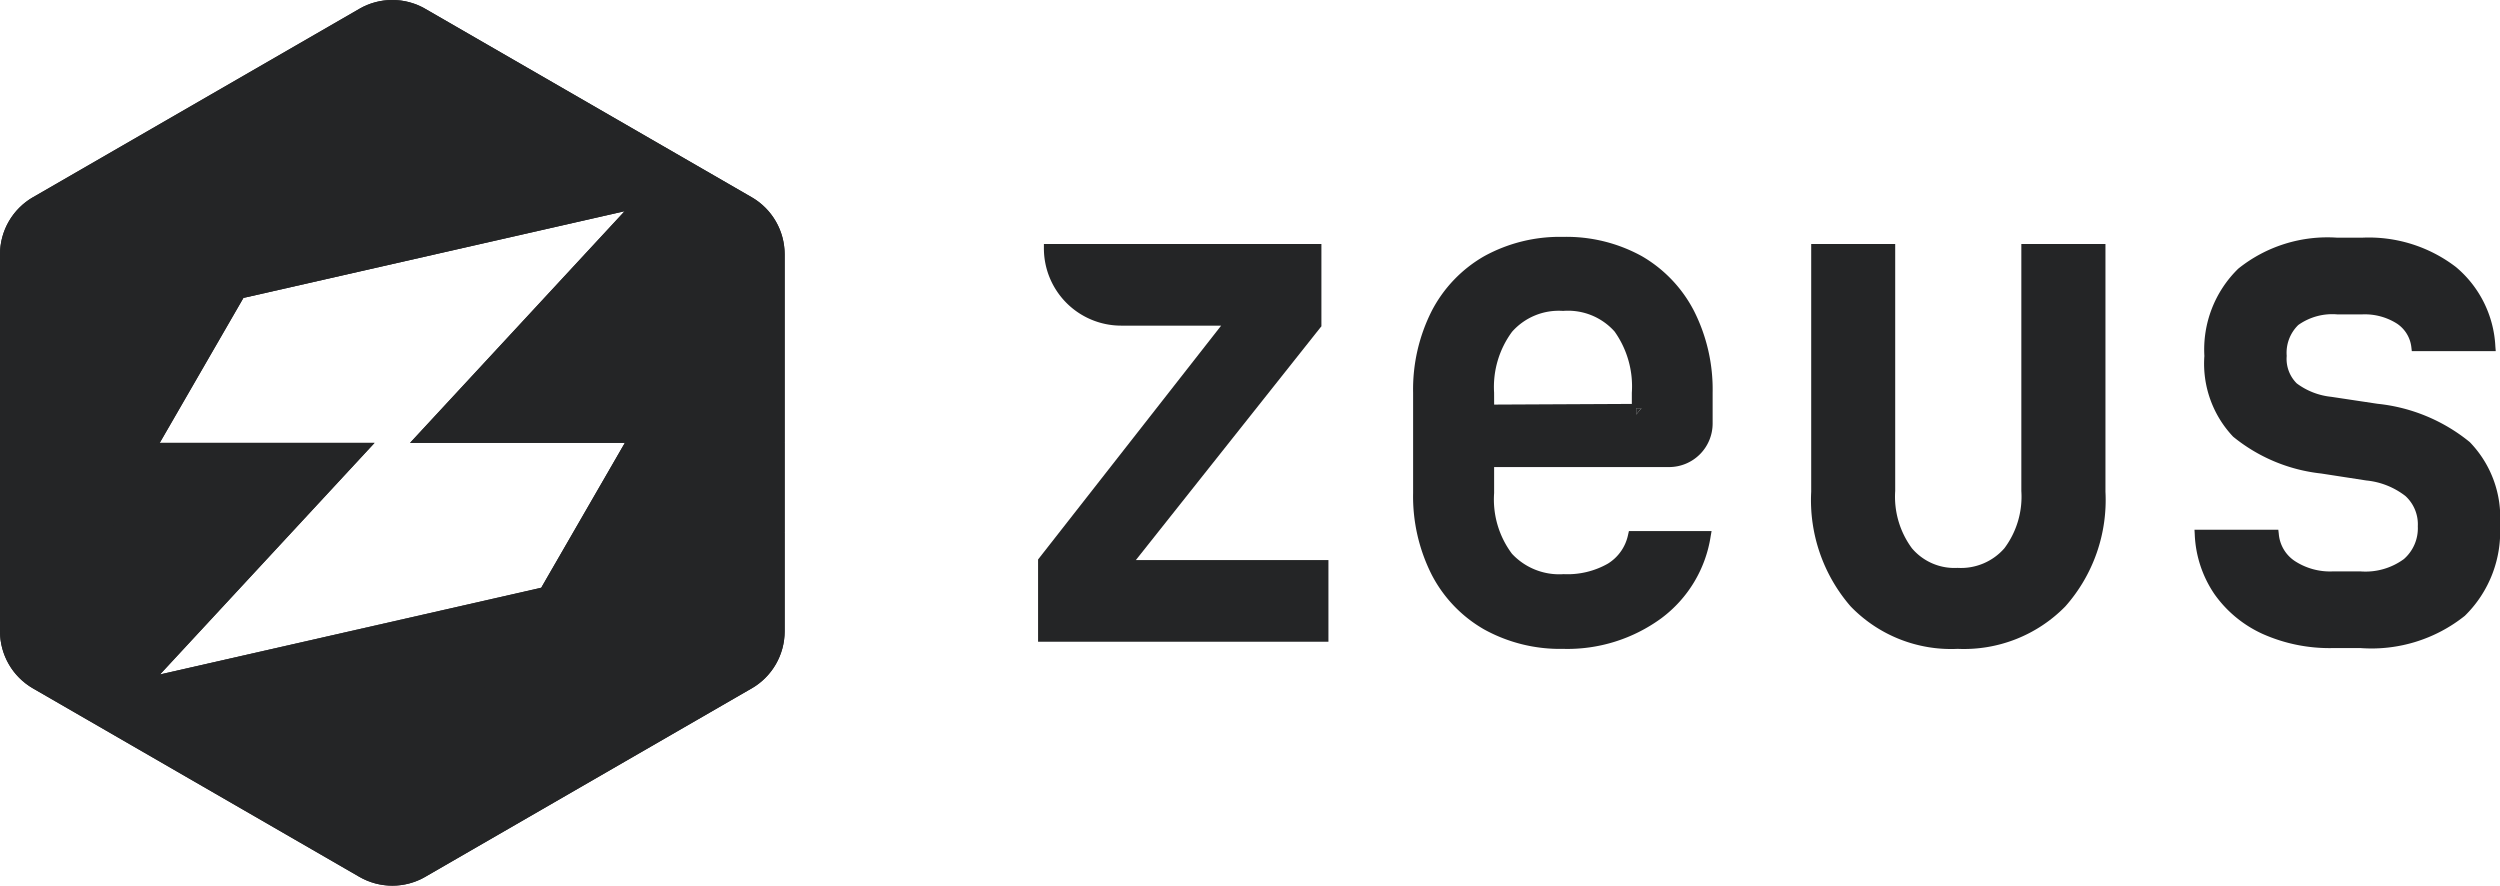 <svg xmlns="http://www.w3.org/2000/svg" xmlns:xlink="http://www.w3.org/1999/xlink" width="107.796" height="38.188" viewBox="0 0 107.796 38.188">
  <defs>
    <clipPath id="clip-path">
      <path id="SVGID" d="M5671.231-3069.531l-14.071,8.123a2.845,2.845,0,0,0-1.423,2.465v16.25a2.846,2.846,0,0,0,1.423,2.464l14.071,8.124a2.847,2.847,0,0,0,2.845,0l14.071-8.124a2.846,2.846,0,0,0,1.423-2.464v-16.25a2.845,2.845,0,0,0-1.423-2.465l-14.071-8.123A2.845,2.845,0,0,0,5671.231-3069.531Zm8.068,24.571-.224.39-16.437,3.739,9.249-9.985h-9.263l3.6-6.235.008-.015,16.437-3.739-9.253,9.989h9.264Z" transform="translate(-5655.738 3069.912)" fill="#242526"/>
    </clipPath>
  </defs>
  <g id="Group_12956" data-name="Group 12956" transform="translate(-5655.736 3069.912)">
    <g id="Group_10277" data-name="Group 10277" transform="translate(5700.496 -3059.698)">
      <g id="Group_10276" data-name="Group 10276" transform="translate(0 0)">
        <g id="Group_10275" data-name="Group 10275">
          <g id="Group_10271" data-name="Group 10271" transform="translate(0 0.307)">
            <path id="Path_5515" data-name="Path 5515" d="M5797.011-3026.021v3.52h-12.52v-3.546l7.894-10.083h-4.313a3.334,3.334,0,0,1-3.33-3.33v-.19h11.966v3.55l-.042.049-7.959,10.03Z" transform="translate(-5784.491 3039.65)" fill="#242526"/>
          </g>
          <g id="Group_10272" data-name="Group 10272" transform="translate(16.177)">
            <path id="Path_5516" data-name="Path 5516" d="M5842.063-3030.607a1.878,1.878,0,0,0,1.871-1.875v-1.335a7.5,7.5,0,0,0-.8-3.516,5.8,5.8,0,0,0-2.25-2.366,6.725,6.725,0,0,0-3.4-.833,6.754,6.754,0,0,0-3.4.833,5.785,5.785,0,0,0-2.265,2.366,7.491,7.491,0,0,0-.8,3.516v4.333a7.489,7.489,0,0,0,.8,3.516,5.772,5.772,0,0,0,2.265,2.363,6.758,6.758,0,0,0,3.4.837,6.857,6.857,0,0,0,4.245-1.325,5.431,5.431,0,0,0,2.121-3.534l.038-.219h-3.564l-.034.148a1.916,1.916,0,0,1-.871,1.254,3.515,3.515,0,0,1-1.908.454,2.784,2.784,0,0,1-2.229-.878,3.905,3.905,0,0,1-.77-2.616v-1.123Zm-1.425-2.537h.227l-.227.272Zm-6.127-.673a4.006,4.006,0,0,1,.774-2.623,2.688,2.688,0,0,1,2.2-.9,2.689,2.689,0,0,1,2.221.889,4.081,4.081,0,0,1,.744,2.638v.483l-5.937.029Z" transform="translate(-5831.025 3040.532)" fill="#242526"/>
            <path id="Path_5517" data-name="Path 5517" d="M5858.68-3019.278v.271l.226-.271Zm0,0v.271l.226-.271Zm0,0v.271l.226-.271Z" transform="translate(-5849.067 3026.666)" fill="#242526"/>
          </g>
          <g id="Group_10273" data-name="Group 10273" transform="translate(33.333 0.307)">
            <path id="Path_5518" data-name="Path 5518" d="M5893.066-3039.65v10.68a6.917,6.917,0,0,1-1.729,4.945,6.117,6.117,0,0,1-4.645,1.832,6.019,6.019,0,0,1-4.614-1.832,6.989,6.989,0,0,1-1.7-4.945v-10.68H5884V-3029a3.75,3.75,0,0,0,.719,2.467,2.4,2.4,0,0,0,1.972.848,2.483,2.483,0,0,0,2.019-.848,3.715,3.715,0,0,0,.729-2.467v-10.65Z" transform="translate(-5880.375 3039.65)" fill="#242526"/>
          </g>
          <g id="Group_10274" data-name="Group 10274" transform="translate(49.867 0.029)">
            <path id="Path_5519" data-name="Path 5519" d="M5941.106-3028.057a5.079,5.079,0,0,1-1.517,3.919,6.445,6.445,0,0,1-4.493,1.391H5933.9a7.073,7.073,0,0,1-3.033-.612,5.154,5.154,0,0,1-2.071-1.71,4.924,4.924,0,0,1-.852-2.581l-.011-.2h3.614l.02.171a1.557,1.557,0,0,0,.684,1.174,2.782,2.782,0,0,0,1.649.452h1.193a2.8,2.8,0,0,0,1.869-.532,1.761,1.761,0,0,0,.6-1.41,1.653,1.653,0,0,0-.532-1.307,3.269,3.269,0,0,0-1.691-.672l-1.941-.3a7.237,7.237,0,0,1-3.8-1.589,4.582,4.582,0,0,1-1.239-3.478,4.872,4.872,0,0,1,1.463-3.767,6.143,6.143,0,0,1,4.272-1.334h1.053a6.174,6.174,0,0,1,4.059,1.265,4.765,4.765,0,0,1,1.7,3.425l.016.2h-3.619l-.019-.167a1.411,1.411,0,0,0-.616-1.015,2.585,2.585,0,0,0-1.523-.4H5934.1a2.531,2.531,0,0,0-1.691.456,1.675,1.675,0,0,0-.5,1.334,1.49,1.49,0,0,0,.434,1.185,3,3,0,0,0,1.486.578l1.992.3a7.506,7.506,0,0,1,3.982,1.653A4.668,4.668,0,0,1,5941.106-3028.057Z" transform="translate(-5927.937 3040.448)" fill="#242526"/>
          </g>
        </g>
      </g>
    </g>
    <g id="Group_10280" data-name="Group 10280" transform="translate(5655.737 -3069.912)">
      <path id="SVGID-2" data-name="SVGID" d="M5671.231-3069.531l-14.071,8.123a2.845,2.845,0,0,0-1.423,2.465v16.25a2.846,2.846,0,0,0,1.423,2.464l14.071,8.124a2.847,2.847,0,0,0,2.845,0l14.071-8.124a2.846,2.846,0,0,0,1.423-2.464v-16.25a2.845,2.845,0,0,0-1.423-2.465l-14.071-8.123A2.845,2.845,0,0,0,5671.231-3069.531Zm8.068,24.571-.224.39-16.437,3.739,9.249-9.985h-9.263l3.6-6.235.008-.015,16.437-3.739-9.253,9.989h9.264Z" transform="translate(-5655.738 3069.912)" fill="#242526"/>
      <g id="Group_10279" data-name="Group 10279" transform="translate(0 0)" clip-path="url(#clip-path)">
        <g id="Group_10278" data-name="Group 10278" transform="translate(0 -0.44)">
          <path id="Path_5520" data-name="Path 5520" d="M5666.285-3033.2l-.048.082-.007.015-3.6,6.235h-6.886v-3.917Z" transform="translate(-5655.738 3046.399)" fill="#242526"/>
          <path id="Path_5521" data-name="Path 5521" d="M5673.55-3070.659l-7.266,12.686-10.547,2.415v-5.852l16.917-9.766Z" transform="translate(-5655.738 3071.177)" fill="#242526"/>
          <path id="Path_5522" data-name="Path 5522" d="M5707.012-3061.8l-20.935,4.8,7.266-12.687Z" transform="translate(-5675.53 3070.207)" fill="#242526"/>
          <path id="Path_5523" data-name="Path 5523" d="M5719.633-3003.915V-2998l-16.916,9.766-.9-.517,7.318-12.769Z" transform="translate(-5685.8 3027.298)" fill="#242526"/>
          <path id="Path_5524" data-name="Path 5524" d="M5683.32-2997.012,5676-2984.244l-13.758-7.943Z" transform="translate(-5659.982 3022.794)" fill="#242526"/>
          <path id="Path_5525" data-name="Path 5525" d="M5680.939-3008.734l-21.076,4.826-1.269-.733,5.923-10.339h9.234L5664.5-3005Z" transform="translate(-5657.601 3034.517)" fill="#242526"/>
          <path id="Path_5526" data-name="Path 5526" d="M5708.284-3046.206l-5.927,10.343h-9.234l9.253-9.989-16.436,3.739.048-.082,20.935-4.8Z" transform="translate(-5675.441 3055.399)" fill="#242526"/>
          <path id="Path_5527" data-name="Path 5527" d="M5662.654-3014.981l-5.923,10.339-.994-.573v-9.766Z" transform="translate(-5655.738 3034.517)" fill="#242526"/>
          <path id="Path_5528" data-name="Path 5528" d="M5733.366-3014.981v3.847l-10.5,2.4.223-.391,3.386-5.856Z" transform="translate(-5699.533 3034.517)" fill="#242526"/>
          <path id="Path_5529" data-name="Path 5529" d="M5740.082-3044.16v9.77h-6.916l5.927-10.343Z" transform="translate(-5706.249 3053.926)" fill="#242526"/>
        </g>
      </g>
    </g>
  </g>
</svg>
